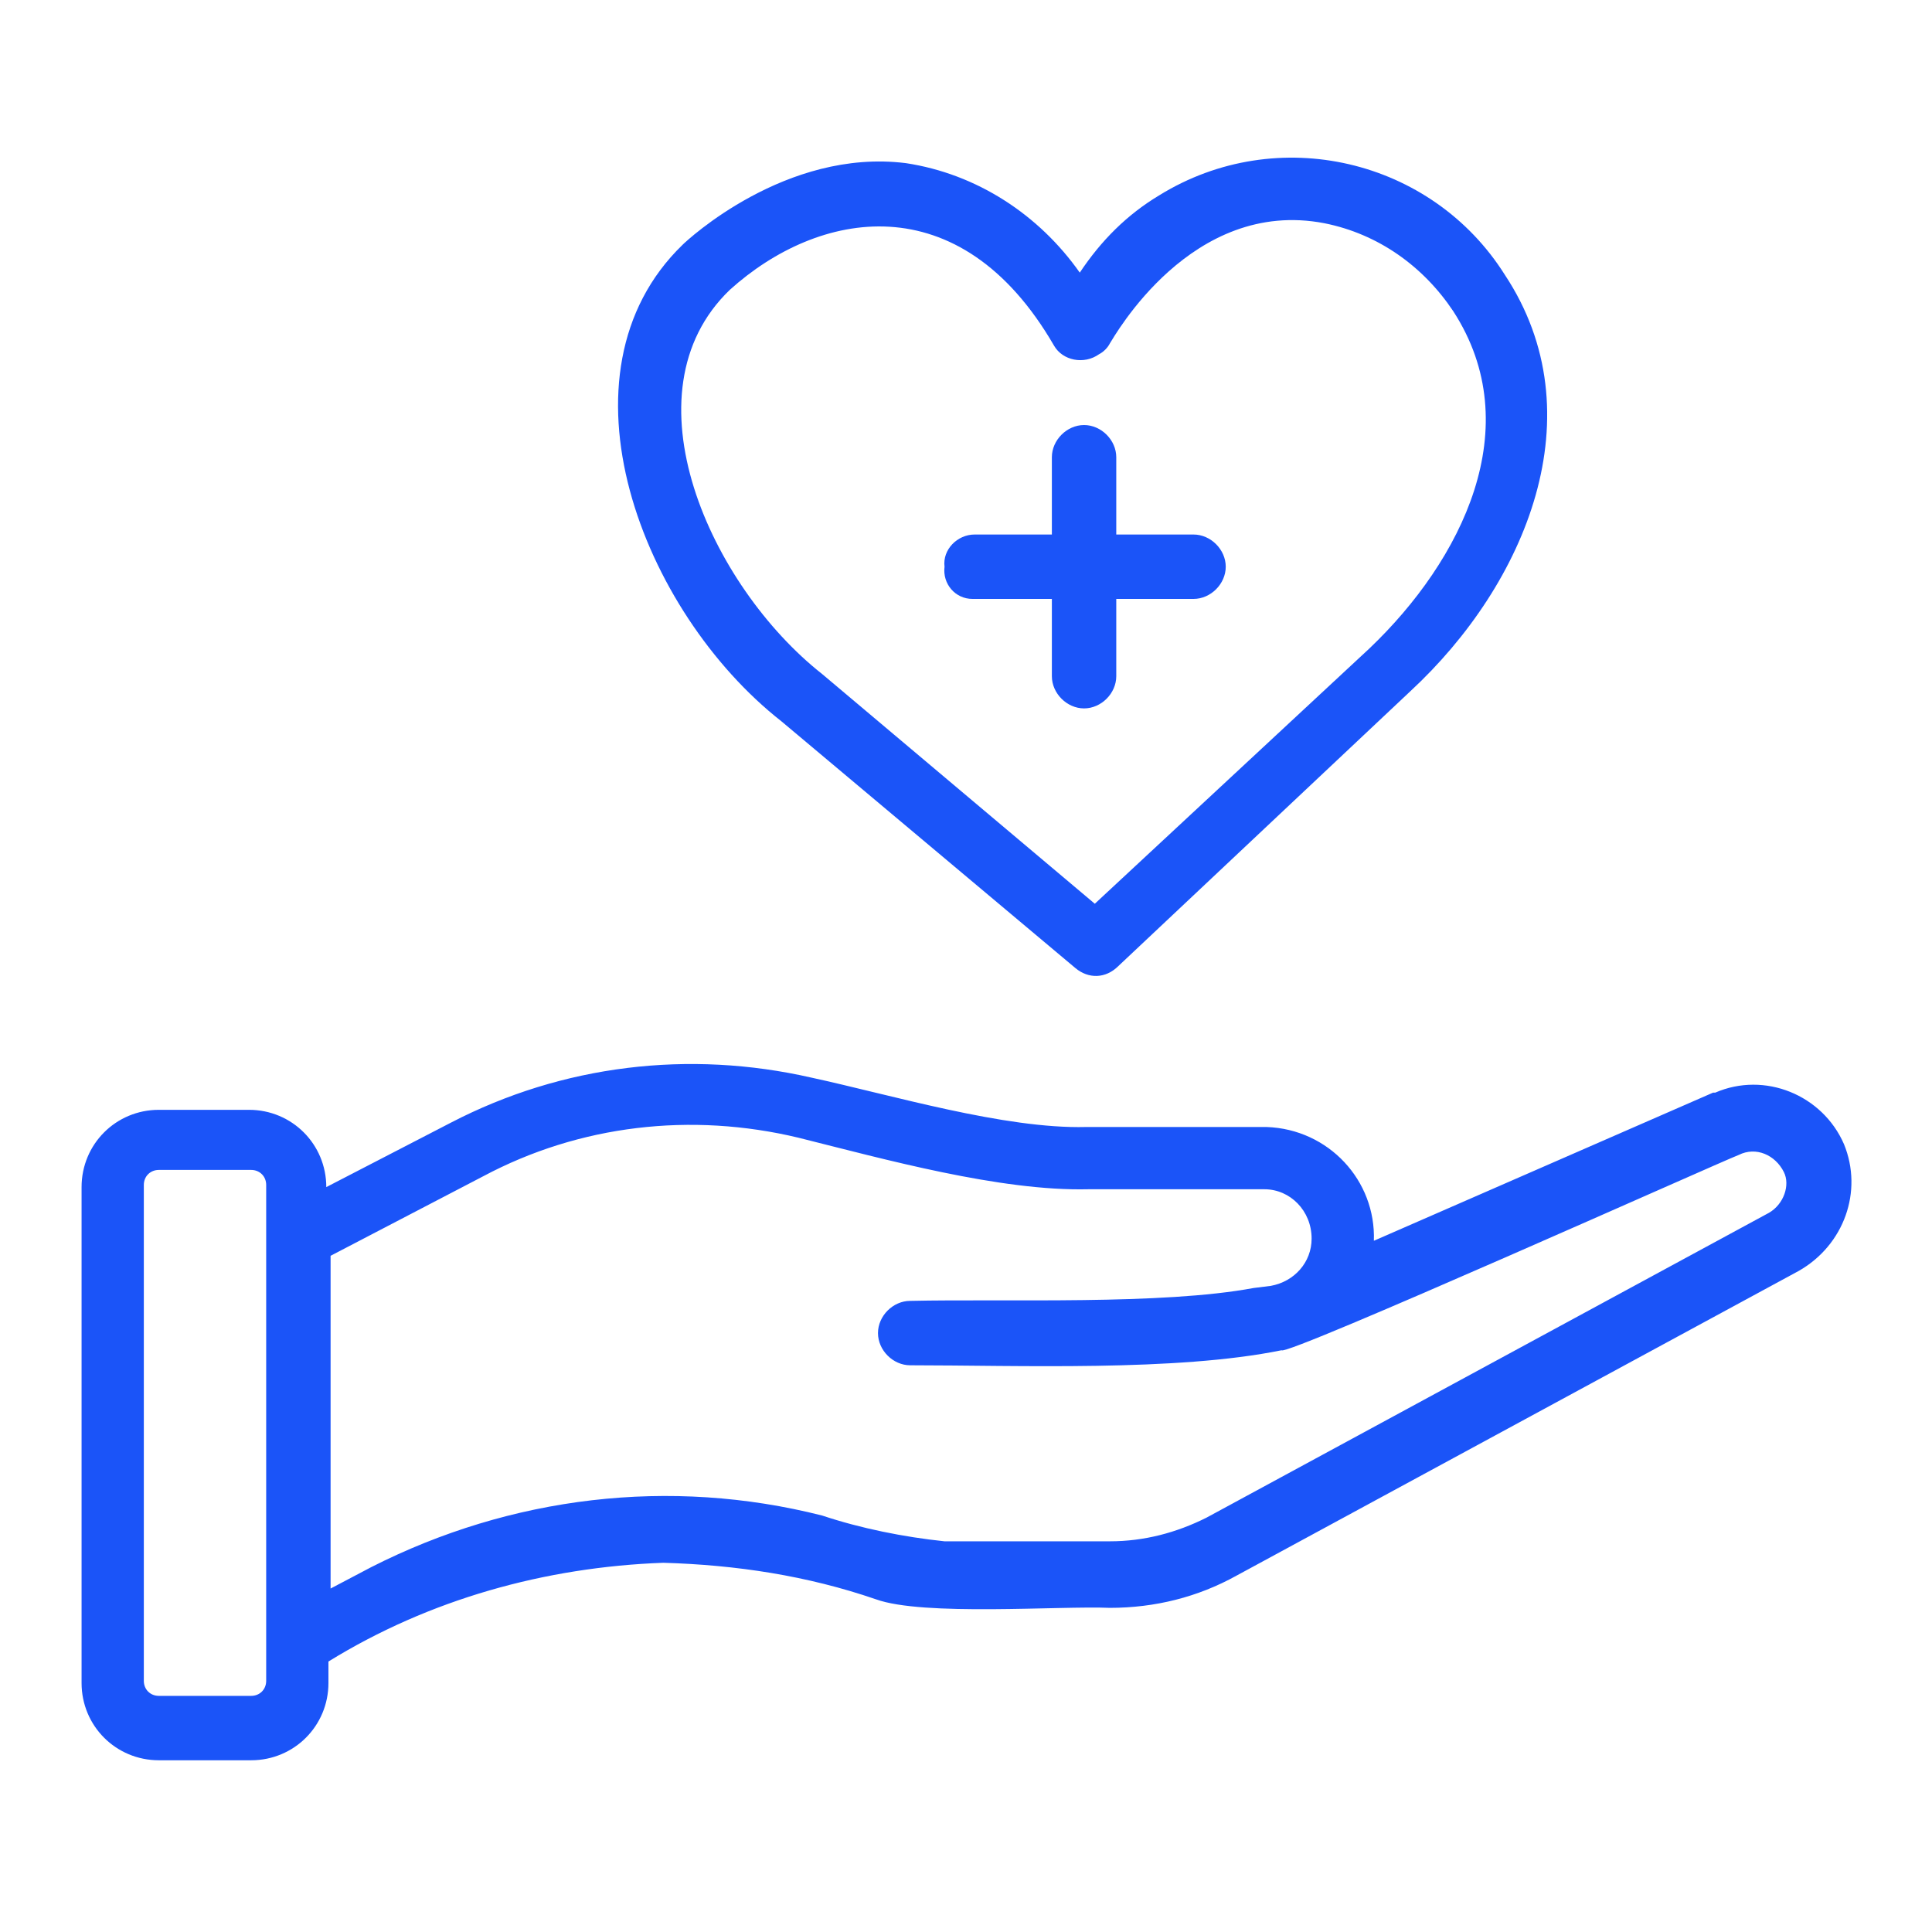 <?xml version="1.0" encoding="UTF-8"?> <svg xmlns="http://www.w3.org/2000/svg" width="90" height="90" viewBox="0 0 90 90" fill="none"><g clip-path="url(#clip0_23_533)"><mask id="mask0_23_533" style="mask-type:luminance" maskUnits="userSpaceOnUse" x="0" y="0" width="90" height="90"><path d="M90 0H0V90H90V0Z" fill="white"></path></mask><g mask="url(#mask0_23_533)"><path d="M85.9 53.3C84.9 51 82.2 49.9 79.9 50.9C79.9 50.9 79.9 50.9 79.8 50.9L64 57.8C64.1 55 61.9 52.6 59 52.5C58.9 52.5 58.9 52.5 58.8 52.5H50.6C46.8 52.6 41.5 51 37.8 50.2C32.1 48.9 26.2 49.6 21 52.3L15.2 55.3C15.2 53.3 13.6 51.7 11.6 51.7H7.4C5.4 51.7 3.8 53.3 3.8 55.3V78.4C3.8 80.4 5.4 82 7.4 82H11.7C13.7 82 15.3 80.4 15.3 78.4V77.4C20 74.5 25.4 73 30.9 72.8C34.3 72.9 37.6 73.4 40.8 74.5C43 75.3 49.4 74.8 51.7 74.9C53.8 74.9 55.8 74.4 57.6 73.4L83.8 59.2C85.9 58 86.8 55.5 85.9 53.3ZM12.4 78.3C12.4 78.7 12.1 79 11.7 79H7.4C7 79 6.7 78.7 6.7 78.3V55.2C6.7 54.8 7 54.5 7.4 54.5H11.7C12.1 54.5 12.4 54.8 12.4 55.2V78.3ZM82.4 56.5L56.2 70.7C54.8 71.4 53.3 71.8 51.7 71.8H44C42.1 71.6 40.1 71.2 38.3 70.6C31.2 68.8 23.8 69.7 17.3 73L15.4 74V58.5L22.5 54.8C27 52.4 32.2 51.8 37.2 53C41.2 54 46.6 55.5 50.7 55.4H58.9C60.1 55.4 61.1 56.4 61.1 57.7C61.1 58.8 60.3 59.7 59.2 59.9L58.4 60C54.1 60.8 46.9 60.5 42.4 60.6C41.6 60.6 40.9 61.3 40.9 62.1C40.9 62.9 41.6 63.6 42.4 63.6C47.4 63.6 54.8 63.9 59.7 62.9C59.9 63.2 80.2 54.1 81 53.8C81.8 53.4 82.7 53.8 83.1 54.6C83.4 55.2 83.1 56.1 82.4 56.5Z" fill="#1B54F8"></path></g><mask id="mask1_23_533" style="mask-type:luminance" maskUnits="userSpaceOnUse" x="0" y="0" width="90" height="90"><path d="M90 0H0V90H90V0Z" fill="white"></path></mask><g mask="url(#mask1_23_533)"><path d="M36.4 33.6L50.1 45.1C50.7 45.6 51.5 45.6 52.1 45L65.7 32.2C71.1 27.2 74.4 19.3 70.1 12.8C66.7 7.4 59.5 5.7 54 9.1C52.5 10 51.3 11.2 50.3 12.7C48.4 10 45.5 8.1 42.2 7.6C36.6 6.9 32 11.2 31.8 11.4C25.6 17.4 29.9 28.5 36.4 33.6ZM34 13.5C38.1 9.8 44.7 8.5 49.1 16.1C49.5 16.8 50.5 17 51.2 16.5C51.4 16.4 51.6 16.2 51.7 16C51.9 15.7 55.5 9.2 61.7 10.4C64.2 10.9 66.3 12.4 67.7 14.5C71.2 19.9 68.1 26.1 63.8 30.2L51 42.1L38.3 31.4C33.1 27.3 29 18.3 34 13.5Z" fill="#1B54F8"></path></g><mask id="mask2_23_533" style="mask-type:luminance" maskUnits="userSpaceOnUse" x="0" y="0" width="90" height="90"><path d="M90 0H0V90H90V0Z" fill="white"></path></mask><g mask="url(#mask2_23_533)"><path d="M45.3 27.9H49V31.5C49 32.3 49.7 33 50.5 33C51.3 33 52 32.3 52 31.5V27.9H55.6C56.4 27.9 57.1 27.2 57.1 26.4C57.1 25.6 56.4 24.9 55.6 24.9H52V21.3C52 20.5 51.3 19.8 50.5 19.8C49.7 19.8 49 20.5 49 21.3V24.9H45.4C44.6 24.9 43.9 25.6 44 26.4C43.9 27.2 44.5 27.9 45.3 27.9Z" fill="#1B54F8"></path></g></g><defs><clipPath id="clip0_23_533"><rect width="90" height="90" fill="white"></rect></clipPath></defs></svg> 